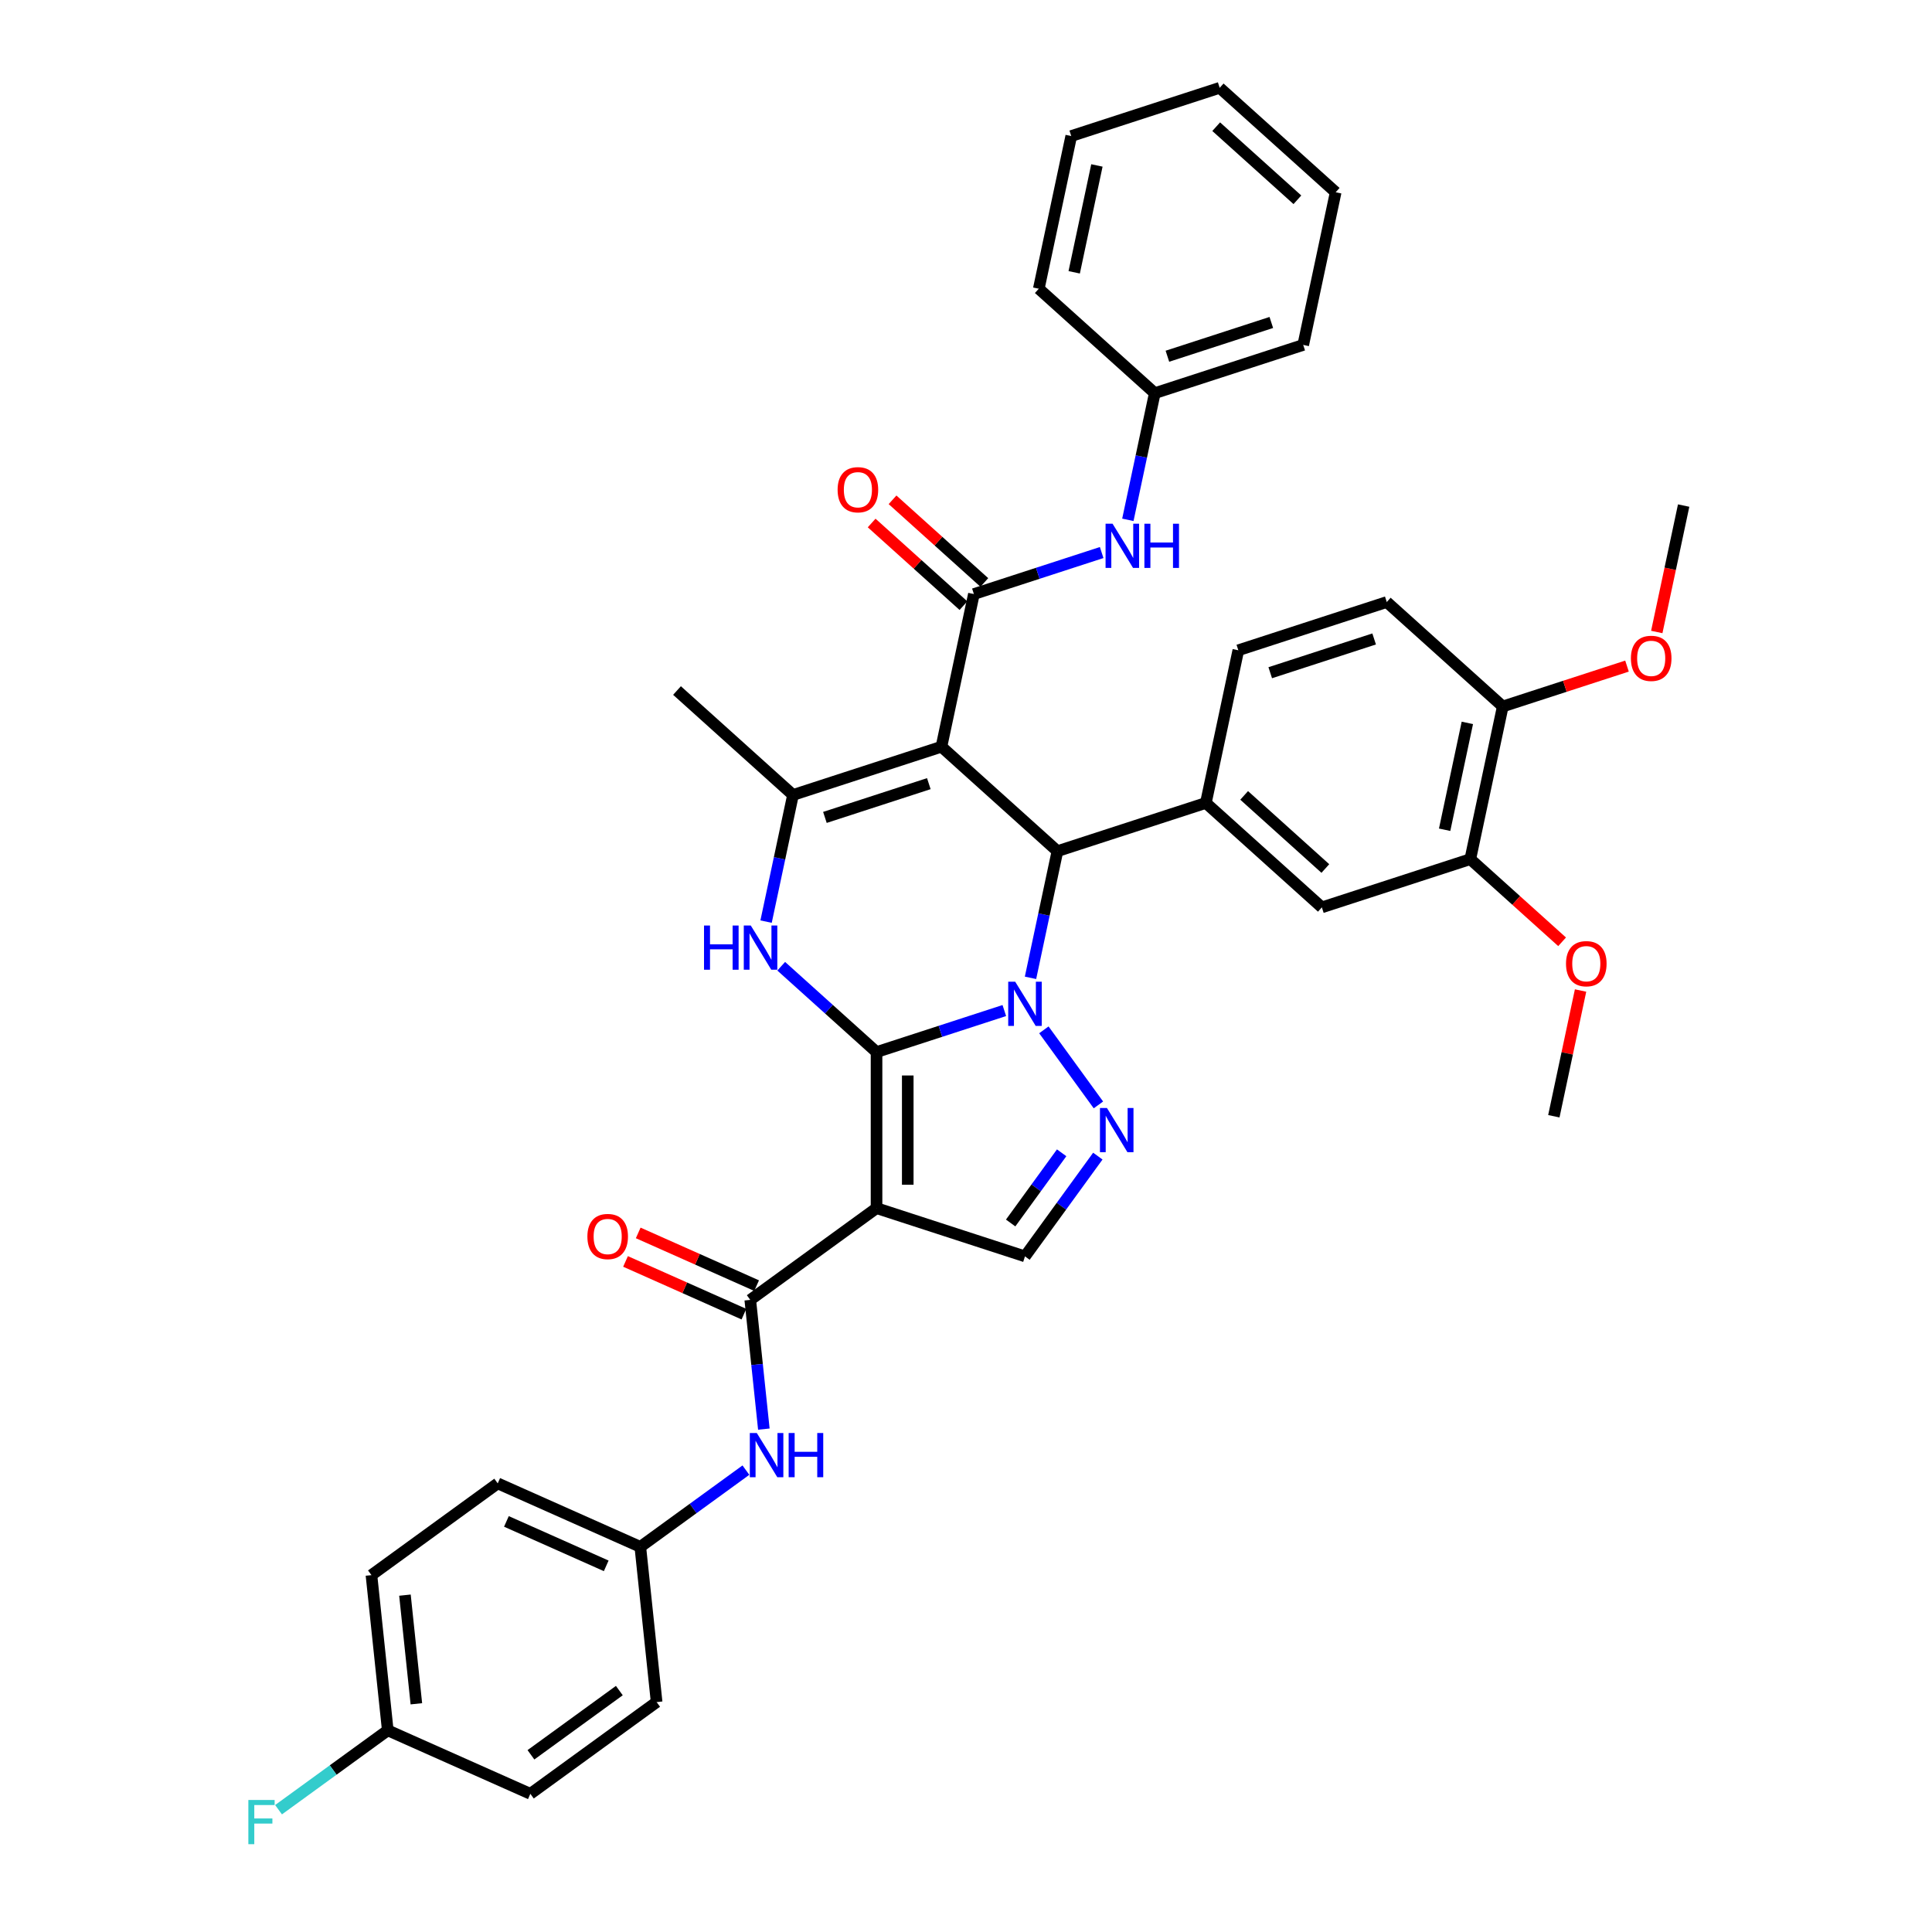 <?xml version='1.0' encoding='iso-8859-1'?>
<svg version='1.1' baseProfile='full'
              xmlns='http://www.w3.org/2000/svg'
                      xmlns:rdkit='http://www.rdkit.org/xml'
                      xmlns:xlink='http://www.w3.org/1999/xlink'
                  xml:space='preserve'
width='1000px' height='1000px' viewBox='0 0 1000 1000'>
<!-- END OF HEADER -->
<rect style='opacity:1.0;fill:#FFFFFF;stroke:none' width='1000' height='1000' x='0' y='0'> </rect>
<path class='bond-0' d='M 453.695,544.548 L 486.763,533.804' style='fill:none;fill-rule:evenodd;stroke:#000000;stroke-width:6px;stroke-linecap:butt;stroke-linejoin:miter;stroke-opacity:1' />
<path class='bond-0' d='M 486.763,533.804 L 519.832,523.059' style='fill:none;fill-rule:evenodd;stroke:#0000FF;stroke-width:6px;stroke-linecap:butt;stroke-linejoin:miter;stroke-opacity:1' />
<path class='bond-2' d='M 453.695,544.548 L 453.695,625.335' style='fill:none;fill-rule:evenodd;stroke:#000000;stroke-width:6px;stroke-linecap:butt;stroke-linejoin:miter;stroke-opacity:1' />
<path class='bond-2' d='M 469.852,556.666 L 469.852,613.217' style='fill:none;fill-rule:evenodd;stroke:#000000;stroke-width:6px;stroke-linecap:butt;stroke-linejoin:miter;stroke-opacity:1' />
<path class='bond-4' d='M 453.695,544.548 L 429.025,522.335' style='fill:none;fill-rule:evenodd;stroke:#000000;stroke-width:6px;stroke-linecap:butt;stroke-linejoin:miter;stroke-opacity:1' />
<path class='bond-4' d='M 429.025,522.335 L 404.355,500.122' style='fill:none;fill-rule:evenodd;stroke:#0000FF;stroke-width:6px;stroke-linecap:butt;stroke-linejoin:miter;stroke-opacity:1' />
<path class='bond-3' d='M 533.389,506.124 L 540.357,473.343' style='fill:none;fill-rule:evenodd;stroke:#0000FF;stroke-width:6px;stroke-linecap:butt;stroke-linejoin:miter;stroke-opacity:1' />
<path class='bond-3' d='M 540.357,473.343 L 547.324,440.562' style='fill:none;fill-rule:evenodd;stroke:#000000;stroke-width:6px;stroke-linecap:butt;stroke-linejoin:miter;stroke-opacity:1' />
<path class='bond-5' d='M 540.307,533.043 L 568.537,571.898' style='fill:none;fill-rule:evenodd;stroke:#0000FF;stroke-width:6px;stroke-linecap:butt;stroke-linejoin:miter;stroke-opacity:1' />
<path class='bond-1' d='M 487.288,386.505 L 410.455,411.47' style='fill:none;fill-rule:evenodd;stroke:#000000;stroke-width:6px;stroke-linecap:butt;stroke-linejoin:miter;stroke-opacity:1' />
<path class='bond-1' d='M 480.756,405.616 L 426.973,423.092' style='fill:none;fill-rule:evenodd;stroke:#000000;stroke-width:6px;stroke-linecap:butt;stroke-linejoin:miter;stroke-opacity:1' />
<path class='bond-7' d='M 487.288,386.505 L 504.085,307.484' style='fill:none;fill-rule:evenodd;stroke:#000000;stroke-width:6px;stroke-linecap:butt;stroke-linejoin:miter;stroke-opacity:1' />
<path class='bond-39' d='M 487.288,386.505 L 547.324,440.562' style='fill:none;fill-rule:evenodd;stroke:#000000;stroke-width:6px;stroke-linecap:butt;stroke-linejoin:miter;stroke-opacity:1' />
<path class='bond-8' d='M 453.695,625.335 L 388.337,672.82' style='fill:none;fill-rule:evenodd;stroke:#000000;stroke-width:6px;stroke-linecap:butt;stroke-linejoin:miter;stroke-opacity:1' />
<path class='bond-9' d='M 453.695,625.335 L 530.528,650.3' style='fill:none;fill-rule:evenodd;stroke:#000000;stroke-width:6px;stroke-linecap:butt;stroke-linejoin:miter;stroke-opacity:1' />
<path class='bond-10' d='M 547.324,440.562 L 624.157,415.598' style='fill:none;fill-rule:evenodd;stroke:#000000;stroke-width:6px;stroke-linecap:butt;stroke-linejoin:miter;stroke-opacity:1' />
<path class='bond-6' d='M 396.519,477.032 L 403.487,444.251' style='fill:none;fill-rule:evenodd;stroke:#0000FF;stroke-width:6px;stroke-linecap:butt;stroke-linejoin:miter;stroke-opacity:1' />
<path class='bond-6' d='M 403.487,444.251 L 410.455,411.47' style='fill:none;fill-rule:evenodd;stroke:#000000;stroke-width:6px;stroke-linecap:butt;stroke-linejoin:miter;stroke-opacity:1' />
<path class='bond-38' d='M 568.235,598.401 L 549.381,624.35' style='fill:none;fill-rule:evenodd;stroke:#0000FF;stroke-width:6px;stroke-linecap:butt;stroke-linejoin:miter;stroke-opacity:1' />
<path class='bond-38' d='M 549.381,624.35 L 530.528,650.3' style='fill:none;fill-rule:evenodd;stroke:#000000;stroke-width:6px;stroke-linecap:butt;stroke-linejoin:miter;stroke-opacity:1' />
<path class='bond-38' d='M 549.507,596.688 L 536.31,614.853' style='fill:none;fill-rule:evenodd;stroke:#0000FF;stroke-width:6px;stroke-linecap:butt;stroke-linejoin:miter;stroke-opacity:1' />
<path class='bond-38' d='M 536.31,614.853 L 523.112,633.018' style='fill:none;fill-rule:evenodd;stroke:#000000;stroke-width:6px;stroke-linecap:butt;stroke-linejoin:miter;stroke-opacity:1' />
<path class='bond-22' d='M 410.455,411.47 L 350.419,357.413' style='fill:none;fill-rule:evenodd;stroke:#000000;stroke-width:6px;stroke-linecap:butt;stroke-linejoin:miter;stroke-opacity:1' />
<path class='bond-11' d='M 504.085,307.484 L 537.153,296.739' style='fill:none;fill-rule:evenodd;stroke:#000000;stroke-width:6px;stroke-linecap:butt;stroke-linejoin:miter;stroke-opacity:1' />
<path class='bond-11' d='M 537.153,296.739 L 570.221,285.994' style='fill:none;fill-rule:evenodd;stroke:#0000FF;stroke-width:6px;stroke-linecap:butt;stroke-linejoin:miter;stroke-opacity:1' />
<path class='bond-15' d='M 509.49,301.48 L 485.733,280.089' style='fill:none;fill-rule:evenodd;stroke:#000000;stroke-width:6px;stroke-linecap:butt;stroke-linejoin:miter;stroke-opacity:1' />
<path class='bond-15' d='M 485.733,280.089 L 461.976,258.698' style='fill:none;fill-rule:evenodd;stroke:#FF0000;stroke-width:6px;stroke-linecap:butt;stroke-linejoin:miter;stroke-opacity:1' />
<path class='bond-15' d='M 498.679,313.487 L 474.922,292.096' style='fill:none;fill-rule:evenodd;stroke:#000000;stroke-width:6px;stroke-linecap:butt;stroke-linejoin:miter;stroke-opacity:1' />
<path class='bond-15' d='M 474.922,292.096 L 451.165,270.705' style='fill:none;fill-rule:evenodd;stroke:#FF0000;stroke-width:6px;stroke-linecap:butt;stroke-linejoin:miter;stroke-opacity:1' />
<path class='bond-12' d='M 388.337,672.82 L 391.852,706.263' style='fill:none;fill-rule:evenodd;stroke:#000000;stroke-width:6px;stroke-linecap:butt;stroke-linejoin:miter;stroke-opacity:1' />
<path class='bond-12' d='M 391.852,706.263 L 395.367,739.706' style='fill:none;fill-rule:evenodd;stroke:#0000FF;stroke-width:6px;stroke-linecap:butt;stroke-linejoin:miter;stroke-opacity:1' />
<path class='bond-16' d='M 391.623,665.44 L 360.983,651.798' style='fill:none;fill-rule:evenodd;stroke:#000000;stroke-width:6px;stroke-linecap:butt;stroke-linejoin:miter;stroke-opacity:1' />
<path class='bond-16' d='M 360.983,651.798 L 330.342,638.156' style='fill:none;fill-rule:evenodd;stroke:#FF0000;stroke-width:6px;stroke-linecap:butt;stroke-linejoin:miter;stroke-opacity:1' />
<path class='bond-16' d='M 385.051,680.201 L 354.411,666.559' style='fill:none;fill-rule:evenodd;stroke:#000000;stroke-width:6px;stroke-linecap:butt;stroke-linejoin:miter;stroke-opacity:1' />
<path class='bond-16' d='M 354.411,666.559 L 323.771,652.917' style='fill:none;fill-rule:evenodd;stroke:#FF0000;stroke-width:6px;stroke-linecap:butt;stroke-linejoin:miter;stroke-opacity:1' />
<path class='bond-13' d='M 624.157,415.598 L 684.194,469.655' style='fill:none;fill-rule:evenodd;stroke:#000000;stroke-width:6px;stroke-linecap:butt;stroke-linejoin:miter;stroke-opacity:1' />
<path class='bond-13' d='M 643.974,411.699 L 686,449.539' style='fill:none;fill-rule:evenodd;stroke:#000000;stroke-width:6px;stroke-linecap:butt;stroke-linejoin:miter;stroke-opacity:1' />
<path class='bond-17' d='M 624.157,415.598 L 640.954,336.576' style='fill:none;fill-rule:evenodd;stroke:#000000;stroke-width:6px;stroke-linecap:butt;stroke-linejoin:miter;stroke-opacity:1' />
<path class='bond-21' d='M 583.778,269.06 L 590.746,236.279' style='fill:none;fill-rule:evenodd;stroke:#0000FF;stroke-width:6px;stroke-linecap:butt;stroke-linejoin:miter;stroke-opacity:1' />
<path class='bond-21' d='M 590.746,236.279 L 597.714,203.498' style='fill:none;fill-rule:evenodd;stroke:#000000;stroke-width:6px;stroke-linecap:butt;stroke-linejoin:miter;stroke-opacity:1' />
<path class='bond-20' d='M 386.085,760.936 L 358.754,780.793' style='fill:none;fill-rule:evenodd;stroke:#0000FF;stroke-width:6px;stroke-linecap:butt;stroke-linejoin:miter;stroke-opacity:1' />
<path class='bond-20' d='M 358.754,780.793 L 331.424,800.65' style='fill:none;fill-rule:evenodd;stroke:#000000;stroke-width:6px;stroke-linecap:butt;stroke-linejoin:miter;stroke-opacity:1' />
<path class='bond-14' d='M 684.194,469.655 L 761.027,444.69' style='fill:none;fill-rule:evenodd;stroke:#000000;stroke-width:6px;stroke-linecap:butt;stroke-linejoin:miter;stroke-opacity:1' />
<path class='bond-24' d='M 761.027,444.69 L 784.784,466.081' style='fill:none;fill-rule:evenodd;stroke:#000000;stroke-width:6px;stroke-linecap:butt;stroke-linejoin:miter;stroke-opacity:1' />
<path class='bond-24' d='M 784.784,466.081 L 808.541,487.472' style='fill:none;fill-rule:evenodd;stroke:#FF0000;stroke-width:6px;stroke-linecap:butt;stroke-linejoin:miter;stroke-opacity:1' />
<path class='bond-41' d='M 761.027,444.69 L 777.823,365.668' style='fill:none;fill-rule:evenodd;stroke:#000000;stroke-width:6px;stroke-linecap:butt;stroke-linejoin:miter;stroke-opacity:1' />
<path class='bond-41' d='M 747.742,429.477 L 759.499,374.162' style='fill:none;fill-rule:evenodd;stroke:#000000;stroke-width:6px;stroke-linecap:butt;stroke-linejoin:miter;stroke-opacity:1' />
<path class='bond-19' d='M 640.954,336.576 L 717.787,311.612' style='fill:none;fill-rule:evenodd;stroke:#000000;stroke-width:6px;stroke-linecap:butt;stroke-linejoin:miter;stroke-opacity:1' />
<path class='bond-19' d='M 657.472,348.198 L 711.255,330.723' style='fill:none;fill-rule:evenodd;stroke:#000000;stroke-width:6px;stroke-linecap:butt;stroke-linejoin:miter;stroke-opacity:1' />
<path class='bond-18' d='M 777.823,365.668 L 717.787,311.612' style='fill:none;fill-rule:evenodd;stroke:#000000;stroke-width:6px;stroke-linecap:butt;stroke-linejoin:miter;stroke-opacity:1' />
<path class='bond-30' d='M 777.823,365.668 L 809.979,355.221' style='fill:none;fill-rule:evenodd;stroke:#000000;stroke-width:6px;stroke-linecap:butt;stroke-linejoin:miter;stroke-opacity:1' />
<path class='bond-30' d='M 809.979,355.221 L 842.134,344.773' style='fill:none;fill-rule:evenodd;stroke:#FF0000;stroke-width:6px;stroke-linecap:butt;stroke-linejoin:miter;stroke-opacity:1' />
<path class='bond-26' d='M 331.424,800.65 L 339.868,880.994' style='fill:none;fill-rule:evenodd;stroke:#000000;stroke-width:6px;stroke-linecap:butt;stroke-linejoin:miter;stroke-opacity:1' />
<path class='bond-27' d='M 331.424,800.65 L 257.621,767.791' style='fill:none;fill-rule:evenodd;stroke:#000000;stroke-width:6px;stroke-linecap:butt;stroke-linejoin:miter;stroke-opacity:1' />
<path class='bond-27' d='M 313.781,810.482 L 262.12,787.48' style='fill:none;fill-rule:evenodd;stroke:#000000;stroke-width:6px;stroke-linecap:butt;stroke-linejoin:miter;stroke-opacity:1' />
<path class='bond-31' d='M 597.714,203.498 L 674.547,178.533' style='fill:none;fill-rule:evenodd;stroke:#000000;stroke-width:6px;stroke-linecap:butt;stroke-linejoin:miter;stroke-opacity:1' />
<path class='bond-31' d='M 604.246,184.386 L 658.029,166.911' style='fill:none;fill-rule:evenodd;stroke:#000000;stroke-width:6px;stroke-linecap:butt;stroke-linejoin:miter;stroke-opacity:1' />
<path class='bond-32' d='M 597.714,203.498 L 537.678,149.441' style='fill:none;fill-rule:evenodd;stroke:#000000;stroke-width:6px;stroke-linecap:butt;stroke-linejoin:miter;stroke-opacity:1' />
<path class='bond-23' d='M 200.708,895.621 L 192.263,815.276' style='fill:none;fill-rule:evenodd;stroke:#000000;stroke-width:6px;stroke-linecap:butt;stroke-linejoin:miter;stroke-opacity:1' />
<path class='bond-23' d='M 215.51,881.88 L 209.599,825.639' style='fill:none;fill-rule:evenodd;stroke:#000000;stroke-width:6px;stroke-linecap:butt;stroke-linejoin:miter;stroke-opacity:1' />
<path class='bond-25' d='M 200.708,895.621 L 172.44,916.159' style='fill:none;fill-rule:evenodd;stroke:#000000;stroke-width:6px;stroke-linecap:butt;stroke-linejoin:miter;stroke-opacity:1' />
<path class='bond-25' d='M 172.44,916.159 L 144.172,936.697' style='fill:none;fill-rule:evenodd;stroke:#33CCCC;stroke-width:6px;stroke-linecap:butt;stroke-linejoin:miter;stroke-opacity:1' />
<path class='bond-40' d='M 200.708,895.621 L 274.51,928.48' style='fill:none;fill-rule:evenodd;stroke:#000000;stroke-width:6px;stroke-linecap:butt;stroke-linejoin:miter;stroke-opacity:1' />
<path class='bond-33' d='M 818.099,512.691 L 811.183,545.23' style='fill:none;fill-rule:evenodd;stroke:#FF0000;stroke-width:6px;stroke-linecap:butt;stroke-linejoin:miter;stroke-opacity:1' />
<path class='bond-33' d='M 811.183,545.23 L 804.266,577.768' style='fill:none;fill-rule:evenodd;stroke:#000000;stroke-width:6px;stroke-linecap:butt;stroke-linejoin:miter;stroke-opacity:1' />
<path class='bond-28' d='M 339.868,880.994 L 274.51,928.48' style='fill:none;fill-rule:evenodd;stroke:#000000;stroke-width:6px;stroke-linecap:butt;stroke-linejoin:miter;stroke-opacity:1' />
<path class='bond-28' d='M 320.567,875.046 L 274.817,908.285' style='fill:none;fill-rule:evenodd;stroke:#000000;stroke-width:6px;stroke-linecap:butt;stroke-linejoin:miter;stroke-opacity:1' />
<path class='bond-29' d='M 257.621,767.791 L 192.263,815.276' style='fill:none;fill-rule:evenodd;stroke:#000000;stroke-width:6px;stroke-linecap:butt;stroke-linejoin:miter;stroke-opacity:1' />
<path class='bond-34' d='M 857.544,327.116 L 864.498,294.399' style='fill:none;fill-rule:evenodd;stroke:#FF0000;stroke-width:6px;stroke-linecap:butt;stroke-linejoin:miter;stroke-opacity:1' />
<path class='bond-34' d='M 864.498,294.399 L 871.453,261.682' style='fill:none;fill-rule:evenodd;stroke:#000000;stroke-width:6px;stroke-linecap:butt;stroke-linejoin:miter;stroke-opacity:1' />
<path class='bond-35' d='M 674.547,178.533 L 691.343,99.511' style='fill:none;fill-rule:evenodd;stroke:#000000;stroke-width:6px;stroke-linecap:butt;stroke-linejoin:miter;stroke-opacity:1' />
<path class='bond-36' d='M 537.678,149.441 L 554.474,70.419' style='fill:none;fill-rule:evenodd;stroke:#000000;stroke-width:6px;stroke-linecap:butt;stroke-linejoin:miter;stroke-opacity:1' />
<path class='bond-36' d='M 556.001,140.947 L 567.759,85.632' style='fill:none;fill-rule:evenodd;stroke:#000000;stroke-width:6px;stroke-linecap:butt;stroke-linejoin:miter;stroke-opacity:1' />
<path class='bond-42' d='M 691.343,99.511 L 631.307,45.455' style='fill:none;fill-rule:evenodd;stroke:#000000;stroke-width:6px;stroke-linecap:butt;stroke-linejoin:miter;stroke-opacity:1' />
<path class='bond-42' d='M 671.527,103.41 L 629.501,65.57' style='fill:none;fill-rule:evenodd;stroke:#000000;stroke-width:6px;stroke-linecap:butt;stroke-linejoin:miter;stroke-opacity:1' />
<path class='bond-37' d='M 554.474,70.419 L 631.307,45.455' style='fill:none;fill-rule:evenodd;stroke:#000000;stroke-width:6px;stroke-linecap:butt;stroke-linejoin:miter;stroke-opacity:1' />
<path  class='atom-1' d='M 525.471 508.144
L 532.968 520.262
Q 533.711 521.458, 534.907 523.623
Q 536.102 525.788, 536.167 525.917
L 536.167 508.144
L 539.204 508.144
L 539.204 531.023
L 536.07 531.023
L 528.024 517.774
Q 527.086 516.223, 526.085 514.446
Q 525.115 512.668, 524.824 512.119
L 524.824 531.023
L 521.851 531.023
L 521.851 508.144
L 525.471 508.144
' fill='#0000FF'/>
<path  class='atom-5' d='M 364.398 479.052
L 367.5 479.052
L 367.5 488.778
L 379.198 488.778
L 379.198 479.052
L 382.3 479.052
L 382.3 501.931
L 379.198 501.931
L 379.198 491.364
L 367.5 491.364
L 367.5 501.931
L 364.398 501.931
L 364.398 479.052
' fill='#0000FF'/>
<path  class='atom-5' d='M 388.601 479.052
L 396.098 491.17
Q 396.842 492.365, 398.037 494.53
Q 399.233 496.696, 399.298 496.825
L 399.298 479.052
L 402.335 479.052
L 402.335 501.931
L 399.201 501.931
L 391.154 488.681
Q 390.217 487.13, 389.215 485.353
Q 388.246 483.576, 387.955 483.026
L 387.955 501.931
L 384.982 501.931
L 384.982 479.052
L 388.601 479.052
' fill='#0000FF'/>
<path  class='atom-6' d='M 572.956 573.502
L 580.453 585.62
Q 581.196 586.816, 582.392 588.981
Q 583.588 591.146, 583.652 591.275
L 583.652 573.502
L 586.69 573.502
L 586.69 596.381
L 583.555 596.381
L 575.509 583.132
Q 574.572 581.581, 573.57 579.803
Q 572.601 578.026, 572.31 577.477
L 572.31 596.381
L 569.337 596.381
L 569.337 573.502
L 572.956 573.502
' fill='#0000FF'/>
<path  class='atom-12' d='M 575.86 271.08
L 583.357 283.198
Q 584.101 284.393, 585.296 286.558
Q 586.492 288.723, 586.556 288.853
L 586.556 271.08
L 589.594 271.08
L 589.594 293.958
L 586.459 293.958
L 578.413 280.709
Q 577.476 279.158, 576.474 277.381
Q 575.505 275.604, 575.214 275.054
L 575.214 293.958
L 572.241 293.958
L 572.241 271.08
L 575.86 271.08
' fill='#0000FF'/>
<path  class='atom-12' d='M 592.341 271.08
L 595.443 271.08
L 595.443 280.806
L 607.141 280.806
L 607.141 271.08
L 610.243 271.08
L 610.243 293.958
L 607.141 293.958
L 607.141 283.392
L 595.443 283.392
L 595.443 293.958
L 592.341 293.958
L 592.341 271.08
' fill='#0000FF'/>
<path  class='atom-13' d='M 391.724 741.725
L 399.221 753.843
Q 399.965 755.039, 401.16 757.204
Q 402.356 759.369, 402.42 759.498
L 402.42 741.725
L 405.458 741.725
L 405.458 764.604
L 402.324 764.604
L 394.277 751.355
Q 393.34 749.804, 392.338 748.027
Q 391.369 746.249, 391.078 745.7
L 391.078 764.604
L 388.105 764.604
L 388.105 741.725
L 391.724 741.725
' fill='#0000FF'/>
<path  class='atom-13' d='M 408.205 741.725
L 411.307 741.725
L 411.307 751.452
L 423.005 751.452
L 423.005 741.725
L 426.107 741.725
L 426.107 764.604
L 423.005 764.604
L 423.005 754.037
L 411.307 754.037
L 411.307 764.604
L 408.205 764.604
L 408.205 741.725
' fill='#0000FF'/>
<path  class='atom-16' d='M 433.546 253.491
Q 433.546 247.998, 436.26 244.928
Q 438.975 241.858, 444.048 241.858
Q 449.122 241.858, 451.836 244.928
Q 454.551 247.998, 454.551 253.491
Q 454.551 259.049, 451.804 262.216
Q 449.057 265.351, 444.048 265.351
Q 439.007 265.351, 436.26 262.216
Q 433.546 259.082, 433.546 253.491
M 444.048 262.766
Q 447.538 262.766, 449.413 260.439
Q 451.319 258.08, 451.319 253.491
Q 451.319 248.999, 449.413 246.737
Q 447.538 244.443, 444.048 244.443
Q 440.558 244.443, 438.652 246.705
Q 436.777 248.967, 436.777 253.491
Q 436.777 258.112, 438.652 260.439
Q 440.558 262.766, 444.048 262.766
' fill='#FF0000'/>
<path  class='atom-17' d='M 304.032 640.026
Q 304.032 634.532, 306.747 631.463
Q 309.461 628.393, 314.535 628.393
Q 319.608 628.393, 322.322 631.463
Q 325.037 634.532, 325.037 640.026
Q 325.037 645.584, 322.29 648.751
Q 319.543 651.885, 314.535 651.885
Q 309.493 651.885, 306.747 648.751
Q 304.032 645.616, 304.032 640.026
M 314.535 649.3
Q 318.025 649.3, 319.899 646.974
Q 321.805 644.615, 321.805 640.026
Q 321.805 635.534, 319.899 633.272
Q 318.025 630.978, 314.535 630.978
Q 311.045 630.978, 309.138 633.24
Q 307.264 635.502, 307.264 640.026
Q 307.264 644.647, 309.138 646.974
Q 311.045 649.3, 314.535 649.3
' fill='#FF0000'/>
<path  class='atom-25' d='M 810.561 498.812
Q 810.561 493.318, 813.275 490.248
Q 815.99 487.178, 821.063 487.178
Q 826.136 487.178, 828.851 490.248
Q 831.565 493.318, 831.565 498.812
Q 831.565 504.37, 828.818 507.537
Q 826.072 510.671, 821.063 510.671
Q 816.022 510.671, 813.275 507.537
Q 810.561 504.402, 810.561 498.812
M 821.063 508.086
Q 824.553 508.086, 826.427 505.759
Q 828.334 503.4, 828.334 498.812
Q 828.334 494.32, 826.427 492.058
Q 824.553 489.763, 821.063 489.763
Q 817.573 489.763, 815.666 492.026
Q 813.792 494.288, 813.792 498.812
Q 813.792 503.433, 815.666 505.759
Q 817.573 508.086, 821.063 508.086
' fill='#FF0000'/>
<path  class='atom-26' d='M 128.547 931.667
L 142.152 931.667
L 142.152 934.284
L 131.617 934.284
L 131.617 941.232
L 140.989 941.232
L 140.989 943.882
L 131.617 943.882
L 131.617 954.545
L 128.547 954.545
L 128.547 931.667
' fill='#33CCCC'/>
<path  class='atom-31' d='M 844.154 340.769
Q 844.154 335.275, 846.868 332.205
Q 849.583 329.135, 854.656 329.135
Q 859.729 329.135, 862.444 332.205
Q 865.158 335.275, 865.158 340.769
Q 865.158 346.327, 862.412 349.494
Q 859.665 352.628, 854.656 352.628
Q 849.615 352.628, 846.868 349.494
Q 844.154 346.359, 844.154 340.769
M 854.656 350.043
Q 858.146 350.043, 860.02 347.716
Q 861.927 345.357, 861.927 340.769
Q 861.927 336.277, 860.02 334.015
Q 858.146 331.72, 854.656 331.72
Q 851.166 331.72, 849.259 333.983
Q 847.385 336.245, 847.385 340.769
Q 847.385 345.39, 849.259 347.716
Q 851.166 350.043, 854.656 350.043
' fill='#FF0000'/>
</svg>
